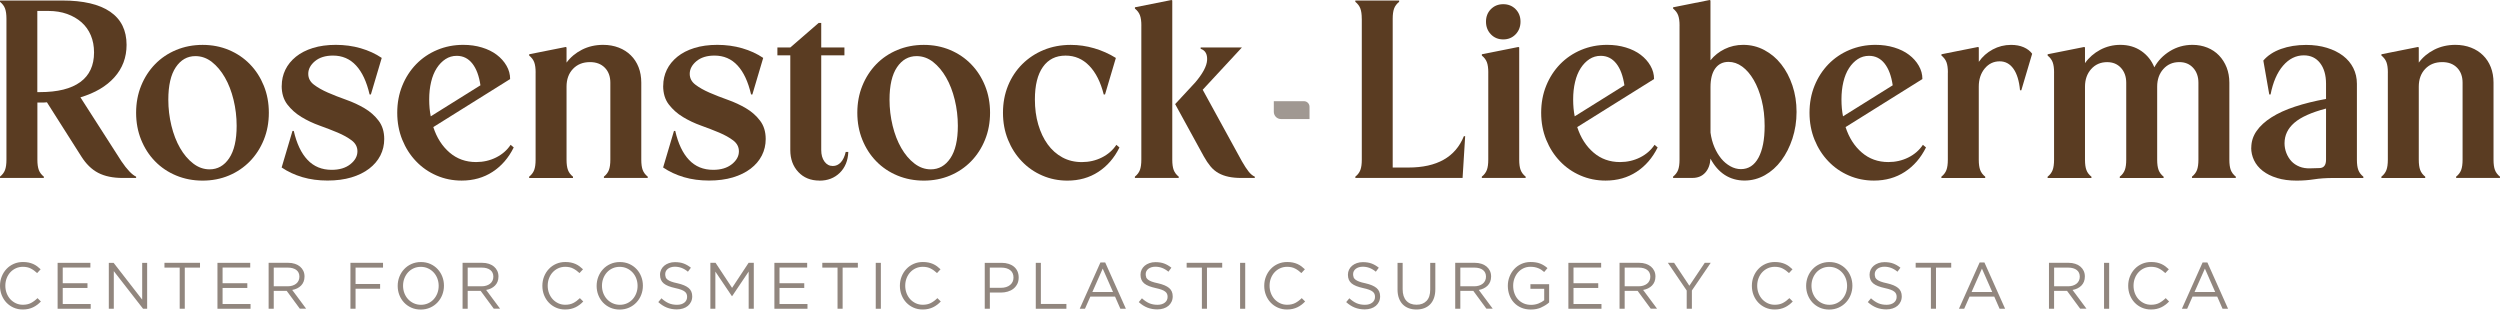<?xml version="1.0" encoding="UTF-8"?>
<svg xmlns="http://www.w3.org/2000/svg" width="420" height="52" viewBox="0 0 420 52" fill="none">
  <g clip-path="url(#clip0_277_2)">
    <path d="M1.083 3.155C1.083 2.424 1.003 1.849 0.844 1.424C0.685 1 0.404 0.629 0 0.306V0.086H10.438C13.99 0.086 16.682 0.715 18.513 1.973C20.345 3.231 21.264 5.085 21.264 7.541C21.264 9.643 20.584 11.46 19.23 12.976C17.871 14.497 15.965 15.62 13.512 16.352L20.398 27.091C21.349 28.494 22.172 29.354 22.867 29.677V29.897H20.616C18.97 29.897 17.6 29.612 16.501 29.042C15.402 28.473 14.452 27.543 13.645 26.258L7.884 17.185C7.709 17.212 7.529 17.228 7.343 17.228H6.281V26.828C6.281 27.559 6.361 28.134 6.52 28.559C6.679 28.983 6.96 29.354 7.364 29.677V29.897H0V29.677C0.404 29.354 0.685 28.983 0.844 28.559C1.003 28.134 1.083 27.559 1.083 26.828V3.155ZM6.711 15.475C9.684 15.475 11.946 14.911 13.486 13.787C15.03 12.664 15.8 11.003 15.8 8.81C15.8 7.756 15.62 6.8 15.259 5.94C14.898 5.08 14.377 4.349 13.698 3.747C13.018 3.15 12.211 2.682 11.272 2.344C10.332 2.01 9.286 1.838 8.134 1.838H6.27V15.475H6.706H6.711Z" fill="#5A3C22"></path>
    <path d="M22.867 18.942C22.867 17.308 23.148 15.792 23.711 14.406C24.274 13.019 25.054 11.815 26.047 10.788C27.045 9.767 28.224 8.966 29.599 8.396C30.969 7.826 32.45 7.541 34.038 7.541C35.625 7.541 37.096 7.826 38.455 8.396C39.809 8.966 40.987 9.761 41.986 10.788C42.984 11.809 43.759 13.019 44.322 14.406C44.885 15.792 45.166 17.308 45.166 18.942C45.166 20.576 44.885 22.092 44.322 23.479C43.759 24.866 42.978 26.075 41.986 27.096C40.987 28.118 39.814 28.919 38.455 29.488C37.096 30.058 35.625 30.343 34.038 30.343C32.45 30.343 30.969 30.058 29.599 29.488C28.229 28.919 27.045 28.123 26.047 27.096C25.049 26.075 24.274 24.866 23.711 23.479C23.148 22.092 22.867 20.576 22.867 18.942ZM28.277 16.749C28.277 18.238 28.452 19.695 28.797 21.114C29.143 22.533 29.626 23.78 30.247 24.86C30.868 25.941 31.601 26.812 32.456 27.467C33.305 28.123 34.224 28.451 35.206 28.451C36.56 28.451 37.659 27.833 38.498 26.586C39.336 25.344 39.756 23.522 39.756 21.13C39.756 19.641 39.581 18.184 39.236 16.765C38.89 15.346 38.407 14.099 37.786 13.019C37.165 11.938 36.438 11.068 35.599 10.412C34.76 9.756 33.836 9.428 32.827 9.428C31.468 9.428 30.374 10.052 29.535 11.293C28.697 12.535 28.277 14.357 28.277 16.749Z" fill="#5A3C22"></path>
    <path d="M47.332 14.422C47.332 13.46 47.534 12.556 47.937 11.723C48.341 10.89 48.935 10.159 49.711 9.53C50.491 8.901 51.441 8.412 52.567 8.063C53.693 7.713 54.977 7.536 56.422 7.536C57.866 7.536 59.289 7.724 60.6 8.106C61.911 8.487 63.09 9.025 64.131 9.729L62.309 15.868H62.092C61.598 13.734 60.844 12.11 59.819 11.003C58.795 9.89 57.505 9.337 55.944 9.337C54.675 9.337 53.661 9.654 52.912 10.277C52.163 10.906 51.787 11.616 51.787 12.406C51.787 13.137 52.105 13.745 52.737 14.223C53.369 14.707 54.16 15.153 55.094 15.561C56.034 15.97 57.059 16.373 58.168 16.765C59.278 17.158 60.303 17.636 61.242 18.19C62.182 18.743 62.968 19.437 63.6 20.27C64.237 21.103 64.55 22.135 64.55 23.361C64.55 24.355 64.332 25.274 63.902 26.124C63.467 26.973 62.84 27.709 62.017 28.338C61.195 28.967 60.196 29.456 59.028 29.806C57.86 30.155 56.522 30.332 55.025 30.332C53.528 30.332 52.089 30.144 50.804 29.763C49.52 29.381 48.357 28.843 47.316 28.139L49.137 22.001H49.355C49.843 24.135 50.618 25.758 51.67 26.865C52.721 27.978 54.075 28.532 55.721 28.532C57.022 28.532 58.067 28.22 58.858 27.591C59.65 26.962 60.048 26.242 60.048 25.419C60.048 24.688 59.729 24.081 59.097 23.597C58.46 23.113 57.675 22.678 56.74 22.28C55.8 21.888 54.786 21.49 53.687 21.098C52.588 20.705 51.574 20.222 50.635 19.652C49.695 19.082 48.909 18.378 48.272 17.55C47.635 16.717 47.322 15.674 47.322 14.416L47.332 14.422Z" fill="#5A3C22"></path>
    <path d="M72.795 21.35C73.374 23.135 74.282 24.559 75.524 25.624C76.767 26.693 78.253 27.226 79.984 27.226C81.195 27.226 82.315 26.968 83.34 26.457C84.364 25.946 85.182 25.237 85.787 24.328L86.307 24.769C85.442 26.521 84.258 27.892 82.755 28.87C81.253 29.849 79.522 30.338 77.558 30.338C76.055 30.338 74.648 30.053 73.337 29.483C72.02 28.913 70.873 28.118 69.897 27.091C68.914 26.07 68.144 24.86 67.582 23.474C67.019 22.087 66.737 20.571 66.737 18.937C66.737 17.303 67.019 15.787 67.582 14.4C68.144 13.013 68.925 11.809 69.918 10.783C70.916 9.761 72.089 8.961 73.448 8.391C74.802 7.821 76.262 7.536 77.823 7.536C78.949 7.536 79.995 7.681 80.961 7.977C81.927 8.267 82.761 8.681 83.451 9.202C84.141 9.724 84.693 10.342 85.097 11.046C85.5 11.745 85.702 12.492 85.702 13.282L72.795 21.35ZM80.717 14.336C80.483 12.755 80.032 11.535 79.352 10.675C78.673 9.815 77.802 9.38 76.735 9.38C76.039 9.38 75.413 9.563 74.85 9.928C74.287 10.294 73.793 10.799 73.379 11.438C72.96 12.084 72.641 12.858 72.429 13.761C72.211 14.669 72.105 15.647 72.105 16.695C72.105 17.744 72.19 18.668 72.365 19.544L80.722 14.325L80.717 14.336Z" fill="#5A3C22"></path>
    <path d="M89.987 12.186C89.987 11.455 89.907 10.88 89.748 10.455C89.588 10.03 89.307 9.659 88.904 9.337V9.116L95.052 7.891L95.179 7.977V10.519C95.843 9.616 96.708 8.891 97.775 8.348C98.843 7.805 100.027 7.536 101.327 7.536C102.278 7.536 103.154 7.692 103.945 7.998C104.741 8.305 105.415 8.735 105.978 9.294C106.541 9.847 106.976 10.514 107.279 11.288C107.582 12.062 107.736 12.933 107.736 13.895V26.828C107.736 27.559 107.815 28.134 107.974 28.559C108.134 28.983 108.415 29.354 108.819 29.677V29.897H101.455V29.677C101.858 29.354 102.14 28.983 102.299 28.559C102.458 28.134 102.538 27.559 102.538 26.828V13.895C102.538 12.841 102.23 12.003 101.609 11.374C100.988 10.745 100.159 10.433 99.119 10.433C97.935 10.433 96.984 10.815 96.262 11.573C95.54 12.331 95.179 13.325 95.179 14.556V26.833C95.179 27.564 95.259 28.139 95.418 28.564C95.577 28.989 95.859 29.36 96.262 29.682V29.902H88.898V29.682C89.302 29.36 89.583 28.989 89.743 28.564C89.902 28.139 89.981 27.564 89.981 26.833V12.191L89.987 12.186Z" fill="#5A3C22"></path>
    <path d="M111.42 14.422C111.42 13.46 111.622 12.556 112.025 11.723C112.429 10.89 113.024 10.159 113.799 9.53C114.579 8.901 115.53 8.412 116.655 8.063C117.781 7.713 119.066 7.536 120.51 7.536C121.954 7.536 123.377 7.724 124.688 8.106C125.999 8.487 127.178 9.025 128.219 9.729L126.398 15.868H126.18C125.686 13.734 124.932 12.11 123.908 11.003C122.883 9.89 121.593 9.337 120.032 9.337C118.763 9.337 117.749 9.654 117 10.277C116.252 10.906 115.875 11.616 115.875 12.406C115.875 13.137 116.193 13.745 116.825 14.223C117.457 14.707 118.248 15.153 119.182 15.561C120.122 15.97 121.147 16.373 122.256 16.765C123.366 17.158 124.391 17.636 125.33 18.19C126.27 18.743 127.056 19.437 127.688 20.27C128.325 21.103 128.638 22.135 128.638 23.361C128.638 24.355 128.42 25.274 127.99 26.124C127.555 26.973 126.929 27.709 126.106 28.338C125.283 28.967 124.285 29.456 123.117 29.806C121.948 30.155 120.611 30.332 119.113 30.332C117.616 30.332 116.177 30.144 114.892 29.763C113.608 29.381 112.445 28.843 111.404 28.139L113.225 22.001H113.443C113.932 24.135 114.707 25.758 115.758 26.865C116.809 27.978 118.163 28.532 119.809 28.532C121.11 28.532 122.156 28.22 122.947 27.591C123.738 26.962 124.136 26.242 124.136 25.419C124.136 24.688 123.817 24.081 123.186 23.597C122.548 23.113 121.763 22.678 120.828 22.28C119.889 21.888 118.874 21.49 117.775 21.098C116.676 20.705 115.662 20.222 114.723 19.652C113.783 19.082 112.997 18.378 112.36 17.55C111.723 16.722 111.41 15.674 111.41 14.416L111.42 14.422Z" fill="#5A3C22"></path>
    <path d="M137.664 30.338C136.193 30.338 135.009 29.854 134.112 28.892C133.215 27.93 132.769 26.699 132.769 25.21V9.294H130.603V7.977H132.769L137.531 3.854H137.967V7.977H141.864V9.294H137.967V25.21C137.967 26 138.147 26.64 138.508 27.14C138.869 27.639 139.336 27.887 139.915 27.887C140.435 27.887 140.881 27.682 141.258 27.274C141.635 26.865 141.906 26.279 142.081 25.522H142.517C142.458 26.984 141.98 28.15 141.088 29.032C140.191 29.908 139.055 30.349 137.669 30.349L137.664 30.338Z" fill="#5A3C22"></path>
    <path d="M144.03 18.942C144.03 17.308 144.311 15.792 144.874 14.406C145.437 13.019 146.217 11.815 147.21 10.788C148.208 9.767 149.387 8.966 150.762 8.396C152.132 7.826 153.613 7.541 155.2 7.541C156.788 7.541 158.259 7.826 159.618 8.396C160.972 8.966 162.15 9.761 163.148 10.788C164.147 11.809 164.922 13.019 165.484 14.406C166.047 15.792 166.329 17.308 166.329 18.942C166.329 20.576 166.047 22.092 165.484 23.479C164.922 24.866 164.141 26.075 163.148 27.096C162.15 28.118 160.977 28.919 159.618 29.488C158.259 30.058 156.788 30.343 155.2 30.343C153.613 30.343 152.132 30.058 150.762 29.488C149.392 28.919 148.208 28.123 147.21 27.096C146.212 26.075 145.437 24.866 144.874 23.479C144.311 22.092 144.03 20.576 144.03 18.942ZM149.44 16.749C149.44 18.238 149.615 19.695 149.96 21.114C150.305 22.533 150.788 23.78 151.41 24.86C152.031 25.941 152.763 26.812 153.618 27.467C154.468 28.123 155.386 28.451 156.368 28.451C157.722 28.451 158.821 27.833 159.66 26.586C160.499 25.344 160.918 23.522 160.918 21.13C160.918 19.641 160.743 18.184 160.398 16.765C160.053 15.346 159.57 14.099 158.949 13.019C158.328 11.938 157.6 11.068 156.761 10.412C155.922 9.756 154.999 9.428 153.99 9.428C152.631 9.428 151.537 10.052 150.698 11.293C149.859 12.535 149.44 14.357 149.44 16.749Z" fill="#5A3C22"></path>
    <path d="M185.644 15.873H185.426C184.906 13.798 184.099 12.191 183 11.052C181.901 9.912 180.573 9.342 179.018 9.342C177.372 9.342 176.103 9.976 175.206 11.25C174.308 12.524 173.862 14.341 173.862 16.706C173.862 18.227 174.048 19.63 174.425 20.915C174.802 22.2 175.328 23.312 176.007 24.248C176.687 25.183 177.51 25.914 178.476 26.441C179.443 26.968 180.531 27.231 181.747 27.231C182.963 27.231 184.078 26.973 185.102 26.462C186.127 25.952 186.945 25.242 187.55 24.334L188.07 24.774C187.205 26.527 186.021 27.898 184.518 28.876C183.016 29.854 181.285 30.343 179.32 30.343C177.818 30.343 176.411 30.058 175.1 29.488C173.783 28.919 172.636 28.123 171.659 27.096C170.677 26.075 169.907 24.866 169.344 23.479C168.782 22.092 168.5 20.576 168.5 18.942C168.5 17.308 168.782 15.792 169.344 14.406C169.907 13.019 170.703 11.815 171.728 10.788C172.753 9.767 173.958 8.966 175.344 8.396C176.73 7.826 178.243 7.541 179.889 7.541C181.216 7.541 182.533 7.73 183.828 8.111C185.129 8.493 186.339 9.03 187.465 9.735L185.644 15.873Z" fill="#5A3C22"></path>
    <path d="M191.749 4.295C191.749 3.564 191.67 2.989 191.51 2.564C191.351 2.139 191.07 1.768 190.666 1.446V1.226L196.814 0L196.942 0.086V26.828C196.942 27.559 197.022 28.134 197.181 28.559C197.34 28.983 197.621 29.354 198.025 29.677V29.897H190.661V29.677C191.064 29.354 191.346 28.983 191.505 28.559C191.664 28.134 191.744 27.559 191.744 26.828V4.295H191.749ZM200.759 13.9C202.06 12.379 202.734 11.116 202.793 10.105C202.851 9.095 202.49 8.461 201.71 8.197V7.977H208.638L202.055 15.078L208.638 27.091C209.074 27.855 209.456 28.435 209.785 28.843C210.114 29.252 210.454 29.532 210.804 29.677V29.897H208.553C207.746 29.897 207.029 29.832 206.408 29.698C205.787 29.569 205.224 29.365 204.72 29.085C204.216 28.806 203.77 28.435 203.377 27.967C202.989 27.5 202.602 26.93 202.23 26.258L197.425 17.491L200.759 13.895V13.9Z" fill="#5A3C22"></path>
    <path d="M214 17H219.072C219.586 17 220 17.423 220 17.946V20H215.196C214.537 20 214 19.452 214 18.78V17Z" fill="#A09892"></path>
    <path d="M228.776 3.155C228.776 2.424 228.697 1.849 228.537 1.424C228.378 1 228.097 0.629 227.693 0.306V0.086H235.057V0.306C234.654 0.629 234.372 1 234.213 1.424C234.054 1.849 233.974 2.424 233.974 3.155V28.145H236.618C241.407 28.145 244.513 26.392 245.93 22.882H246.148L245.713 29.897H227.698V29.677C228.102 29.354 228.383 28.983 228.543 28.559C228.702 28.134 228.782 27.559 228.782 26.828V3.155H228.776Z" fill="#5A3C22"></path>
    <path d="M250.034 12.186C250.034 11.455 249.955 10.88 249.796 10.455C249.636 10.03 249.355 9.659 248.951 9.337V9.116L255.1 7.891L255.227 7.977V26.828C255.227 27.559 255.307 28.134 255.466 28.559C255.625 28.983 255.907 29.354 256.31 29.677V29.897H248.946V29.677C249.35 29.354 249.631 28.983 249.79 28.559C249.95 28.134 250.029 27.559 250.029 26.828V12.186H250.034ZM249.647 3.639C249.647 2.79 249.923 2.091 250.47 1.537C251.017 0.984 251.712 0.704 252.546 0.704C253.379 0.704 254.075 0.984 254.622 1.537C255.169 2.091 255.445 2.795 255.445 3.639C255.445 4.483 255.169 5.198 254.622 5.768C254.075 6.337 253.379 6.622 252.546 6.622C251.712 6.622 251.017 6.337 250.47 5.768C249.923 5.198 249.647 4.488 249.647 3.639Z" fill="#5A3C22"></path>
    <path d="M264.975 21.35C265.553 23.135 266.461 24.559 267.704 25.624C268.946 26.693 270.433 27.226 272.164 27.226C273.374 27.226 274.494 26.968 275.519 26.457C276.544 25.946 277.361 25.237 277.967 24.328L278.487 24.769C277.621 26.521 276.438 27.892 274.935 28.87C273.432 29.849 271.702 30.338 269.737 30.338C268.235 30.338 266.828 30.053 265.516 29.483C264.2 28.913 263.053 28.118 262.076 27.091C261.094 26.07 260.324 24.86 259.761 23.474C259.198 22.087 258.917 20.571 258.917 18.937C258.917 17.303 259.198 15.787 259.761 14.4C260.324 13.013 261.104 11.809 262.097 10.783C263.095 9.761 264.269 8.961 265.628 8.391C266.982 7.821 268.442 7.536 270.003 7.536C271.128 7.536 272.174 7.681 273.14 7.977C274.107 8.267 274.94 8.681 275.631 9.202C276.321 9.724 276.873 10.342 277.276 11.046C277.68 11.745 277.882 12.492 277.882 13.282L264.975 21.35ZM272.902 14.336C272.668 12.755 272.217 11.535 271.537 10.675C270.857 9.815 269.987 9.38 268.92 9.38C268.224 9.38 267.598 9.563 267.035 9.928C266.472 10.294 265.978 10.799 265.564 11.438C265.145 12.084 264.826 12.858 264.614 13.761C264.396 14.669 264.29 15.647 264.29 16.695C264.29 17.744 264.375 18.668 264.55 19.544L272.907 14.325L272.902 14.336Z" fill="#5A3C22"></path>
    <path d="M282.166 4.295C282.166 3.564 282.087 2.989 281.927 2.564C281.768 2.139 281.487 1.768 281.083 1.446V1.226L287.231 0L287.359 0.086V10.127C287.996 9.337 288.787 8.708 289.742 8.24C290.693 7.773 291.733 7.536 292.859 7.536C294.128 7.536 295.312 7.826 296.411 8.412C297.51 8.998 298.455 9.794 299.246 10.799C300.042 11.809 300.669 12.997 301.131 14.373C301.593 15.749 301.821 17.222 301.821 18.803C301.821 20.383 301.587 21.872 301.131 23.275C300.669 24.678 300.048 25.903 299.267 26.957C298.487 28.01 297.563 28.833 296.496 29.435C295.429 30.031 294.287 30.332 293.077 30.332C291.866 30.332 290.73 30.015 289.764 29.392C288.797 28.763 287.996 27.849 287.359 26.65C287.3 27.645 287.003 28.435 286.472 29.015C285.936 29.601 285.224 29.892 284.327 29.892H281.078V29.671C281.481 29.349 281.763 28.978 281.922 28.553C282.081 28.129 282.161 27.553 282.161 26.822V4.295H282.166ZM287.364 22.27C287.481 23.146 287.698 23.957 288.012 24.705C288.33 25.452 288.712 26.091 289.158 26.634C289.604 27.177 290.119 27.607 290.698 27.93C291.277 28.252 291.866 28.413 292.471 28.413C293.74 28.413 294.723 27.779 295.418 26.505C296.108 25.237 296.459 23.457 296.459 21.178C296.459 19.598 296.294 18.152 295.96 16.841C295.625 15.524 295.179 14.384 294.616 13.422C294.054 12.46 293.411 11.713 292.689 11.186C291.967 10.659 291.203 10.396 290.396 10.396C289.445 10.396 288.702 10.761 288.166 11.492C287.629 12.223 287.364 13.277 287.364 14.648V22.275V22.27Z" fill="#5A3C22"></path>
    <path d="M310.056 21.35C310.634 23.135 311.542 24.559 312.785 25.624C314.027 26.693 315.514 27.226 317.245 27.226C318.455 27.226 319.575 26.968 320.6 26.457C321.625 25.946 322.442 25.237 323.048 24.328L323.568 24.769C322.702 26.521 321.518 27.892 320.016 28.87C318.513 29.849 316.783 30.338 314.818 30.338C313.316 30.338 311.909 30.053 310.597 29.483C309.281 28.913 308.134 28.118 307.157 27.091C306.175 26.07 305.405 24.86 304.842 23.474C304.279 22.087 303.998 20.571 303.998 18.937C303.998 17.303 304.279 15.787 304.842 14.4C305.405 13.013 306.185 11.809 307.178 10.783C308.176 9.761 309.35 8.961 310.709 8.391C312.063 7.821 313.523 7.536 315.084 7.536C316.209 7.536 317.255 7.681 318.221 7.977C319.188 8.267 320.021 8.681 320.711 9.202C321.402 9.724 321.954 10.342 322.357 11.046C322.761 11.745 322.963 12.492 322.963 13.282L310.056 21.35ZM317.977 14.336C317.744 12.755 317.292 11.535 316.613 10.675C315.933 9.815 315.062 9.38 313.995 9.38C313.3 9.38 312.673 9.563 312.11 9.928C311.548 10.294 311.054 10.799 310.64 11.438C310.22 12.084 309.902 12.858 309.689 13.761C309.472 14.669 309.366 15.647 309.366 16.695C309.366 17.744 309.45 18.668 309.626 19.544L317.982 14.325L317.977 14.336Z" fill="#5A3C22"></path>
    <path d="M327.247 12.186C327.247 11.455 327.167 10.88 327.008 10.455C326.849 10.03 326.568 9.659 326.164 9.337V9.116L332.312 7.891L332.44 7.977V10.39C333.045 9.514 333.825 8.821 334.776 8.31C335.726 7.799 336.751 7.541 337.85 7.541C338.657 7.541 339.368 7.67 339.973 7.934C340.579 8.197 341.057 8.563 341.402 9.03L339.581 15.169H339.363C339.22 13.589 338.848 12.384 338.259 11.551C337.664 10.718 336.894 10.304 335.944 10.304C334.935 10.304 334.096 10.707 333.432 11.508C332.769 12.315 332.434 13.325 332.434 14.556V26.833C332.434 27.564 332.514 28.139 332.673 28.564C332.832 28.989 333.114 29.36 333.517 29.682V29.902H326.153V29.682C326.557 29.36 326.838 28.989 326.998 28.564C327.157 28.139 327.236 27.564 327.236 26.833V12.191L327.247 12.186Z" fill="#5A3C22"></path>
    <path d="M345.086 12.186C345.086 11.455 345.007 10.88 344.847 10.455C344.688 10.03 344.407 9.659 344.003 9.337V9.116L350.151 7.891L350.279 7.977V10.605C350.942 9.67 351.797 8.923 352.832 8.369C353.873 7.816 354.999 7.536 356.209 7.536C357.563 7.536 358.742 7.88 359.74 8.568C360.738 9.256 361.465 10.17 361.927 11.309C362.533 10.197 363.409 9.294 364.545 8.59C365.686 7.891 366.95 7.536 368.336 7.536C369.228 7.536 370.061 7.692 370.826 7.998C371.59 8.305 372.248 8.745 372.795 9.315C373.342 9.885 373.767 10.557 374.075 11.331C374.377 12.105 374.531 12.96 374.531 13.895V26.828C374.531 27.559 374.611 28.134 374.77 28.559C374.93 28.983 375.211 29.354 375.615 29.677V29.897H368.251V29.677C368.654 29.354 368.935 28.983 369.095 28.559C369.254 28.134 369.334 27.559 369.334 26.828V13.895C369.334 12.874 369.036 12.04 368.447 11.396C367.852 10.751 367.083 10.433 366.132 10.433C365.033 10.433 364.141 10.82 363.446 11.594C362.75 12.368 362.405 13.357 362.405 14.556V26.833C362.405 27.564 362.485 28.139 362.644 28.564C362.803 28.989 363.085 29.36 363.488 29.682V29.902H356.124V29.682C356.528 29.36 356.809 28.989 356.968 28.564C357.128 28.139 357.207 27.564 357.207 26.833V13.9C357.207 12.879 356.91 12.046 356.321 11.401C355.726 10.756 354.956 10.439 354.006 10.439C352.907 10.439 352.015 10.826 351.319 11.6C350.629 12.374 350.279 13.363 350.279 14.562V26.838C350.279 27.57 350.358 28.145 350.518 28.569C350.677 28.994 350.958 29.365 351.362 29.687V29.908H343.998V29.687C344.401 29.365 344.683 28.994 344.842 28.569C345.001 28.145 345.081 27.57 345.081 26.838V12.196L345.086 12.186Z" fill="#5A3C22"></path>
    <path d="M378.216 24.817C378.216 23.796 378.513 22.861 379.103 22.012C379.692 21.162 380.531 20.399 381.614 19.711C382.697 19.023 384.008 18.426 385.553 17.916C387.098 17.405 388.84 16.975 390.773 16.62V14.078C390.773 12.616 390.438 11.455 389.774 10.595C389.111 9.735 388.197 9.299 387.045 9.299C385.718 9.299 384.555 9.874 383.557 11.03C382.559 12.186 381.864 13.798 381.455 15.873H381.237L380.239 10.175C380.961 9.326 381.949 8.676 383.207 8.224C384.46 7.773 385.872 7.547 387.428 7.547C388.697 7.547 389.859 7.708 390.916 8.031C391.967 8.353 392.87 8.799 393.624 9.369C394.372 9.939 394.951 10.627 395.354 11.428C395.758 12.234 395.96 13.116 395.96 14.078V26.833C395.96 27.564 396.039 28.139 396.199 28.564C396.358 28.989 396.639 29.36 397.043 29.682V29.902H392.02C390.778 29.902 389.695 29.978 388.771 30.123C387.847 30.268 386.865 30.343 385.824 30.343C384.582 30.343 383.488 30.198 382.533 29.902C381.577 29.607 380.78 29.209 380.127 28.698C379.48 28.188 378.997 27.596 378.678 26.924C378.359 26.253 378.2 25.549 378.2 24.823L378.216 24.817ZM390.773 18.238C388.32 18.883 386.541 19.679 385.447 20.63C384.348 21.582 383.801 22.727 383.801 24.07C383.801 24.624 383.902 25.167 384.104 25.694C384.306 26.22 384.587 26.677 384.948 27.075C385.309 27.467 385.766 27.774 386.313 27.994C386.86 28.215 387.481 28.311 388.176 28.279L389.689 28.236C390.411 28.209 390.773 27.742 390.773 26.833V18.238Z" fill="#5A3C22"></path>
    <path d="M401.163 12.186C401.163 11.455 401.083 10.88 400.924 10.455C400.765 10.03 400.483 9.659 400.08 9.337V9.116L406.228 7.891L406.355 7.977V10.519C407.019 9.616 407.884 8.891 408.951 8.348C410.019 7.805 411.203 7.536 412.503 7.536C413.454 7.536 414.33 7.692 415.121 7.998C415.917 8.305 416.591 8.735 417.154 9.294C417.717 9.847 418.152 10.514 418.455 11.288C418.758 12.062 418.912 12.933 418.912 13.895V26.828C418.912 27.559 418.991 28.134 419.15 28.559C419.31 28.983 419.591 29.354 419.995 29.677V29.897H412.631V29.677C413.034 29.354 413.316 28.983 413.475 28.559C413.634 28.134 413.714 27.559 413.714 26.828V13.895C413.714 12.841 413.406 12.003 412.785 11.374C412.164 10.745 411.335 10.433 410.295 10.433C409.111 10.433 408.16 10.815 407.438 11.573C406.716 12.331 406.355 13.325 406.355 14.556V26.833C406.355 27.564 406.435 28.139 406.594 28.564C406.753 28.989 407.035 29.36 407.438 29.682V29.902H400.074V29.682C400.478 29.36 400.759 28.989 400.918 28.564C401.078 28.139 401.157 27.564 401.157 26.833V12.191L401.163 12.186Z" fill="#5A3C22"></path>
    <path d="M6.254 51.199C6.042 51.366 5.808 51.505 5.564 51.624C5.32 51.742 5.054 51.833 4.768 51.898C4.486 51.962 4.168 51.995 3.823 51.995C3.271 51.995 2.766 51.892 2.299 51.688C1.837 51.484 1.433 51.205 1.088 50.844C0.749 50.49 0.483 50.07 0.287 49.581C0.096 49.097 0 48.576 0 48.017C0 47.458 0.096 46.947 0.287 46.464C0.478 45.98 0.743 45.555 1.088 45.19C1.428 44.824 1.837 44.539 2.31 44.33C2.782 44.12 3.297 44.018 3.855 44.018C4.205 44.018 4.518 44.045 4.794 44.104C5.076 44.163 5.33 44.243 5.575 44.351C5.814 44.459 6.037 44.588 6.238 44.738C6.44 44.889 6.637 45.055 6.828 45.238L6.238 45.878C5.909 45.571 5.564 45.313 5.187 45.12C4.816 44.921 4.364 44.824 3.844 44.824C3.424 44.824 3.032 44.905 2.676 45.066C2.32 45.227 2.007 45.453 1.741 45.738C1.476 46.023 1.269 46.361 1.12 46.748C0.972 47.135 0.897 47.549 0.897 48.001C0.897 48.452 0.972 48.866 1.12 49.259C1.269 49.646 1.476 49.984 1.741 50.275C2.007 50.559 2.32 50.785 2.676 50.952C3.032 51.118 3.424 51.199 3.844 51.199C4.364 51.199 4.816 51.102 5.192 50.909C5.569 50.715 5.941 50.441 6.302 50.086L6.87 50.651C6.674 50.855 6.467 51.043 6.254 51.205V51.199Z" fill="#91867E"></path>
    <path d="M15.184 44.948H10.539V47.582H14.696V48.377H10.539V51.075H15.238V51.871H9.679V44.157H15.184V44.953V44.948Z" fill="#91867E"></path>
    <path d="M23.881 44.157H24.72V51.871H24.035L19.119 45.55V51.871H18.28V44.157H19.087L23.886 50.339V44.157H23.881Z" fill="#91867E"></path>
    <path d="M31.049 51.866H30.189V44.958H27.629V44.152H33.602V44.958H31.043V51.866H31.049Z" fill="#91867E"></path>
    <path d="M42.039 44.948H37.393V47.582H41.55V48.377H37.393V51.075H42.092V51.871H36.533V44.157H42.039V44.953V44.948Z" fill="#91867E"></path>
    <path d="M50.374 51.866L48.166 48.866H45.989V51.866H45.129V44.152H48.405C48.824 44.152 49.206 44.206 49.541 44.319C49.875 44.432 50.167 44.588 50.406 44.786C50.645 44.991 50.831 45.233 50.964 45.512C51.096 45.797 51.16 46.109 51.16 46.453C51.16 46.775 51.107 47.066 51.006 47.318C50.905 47.571 50.762 47.791 50.576 47.979C50.39 48.167 50.173 48.323 49.918 48.447C49.663 48.571 49.387 48.662 49.09 48.71L51.431 51.86H50.374V51.866ZM49.785 45.362C49.445 45.093 48.962 44.958 48.346 44.958H45.989V48.098H48.336C48.617 48.098 48.882 48.06 49.121 47.985C49.36 47.909 49.567 47.807 49.742 47.668C49.918 47.533 50.056 47.361 50.151 47.162C50.247 46.963 50.3 46.738 50.3 46.49C50.3 46.001 50.13 45.625 49.785 45.356V45.362Z" fill="#91867E"></path>
    <path d="M64.348 44.958H59.734V47.711H63.86V48.506H59.734V51.866H58.874V44.152H64.348V44.958Z" fill="#91867E"></path>
    <path d="M74.303 49.527C74.117 50.011 73.852 50.43 73.507 50.801C73.167 51.167 72.758 51.462 72.275 51.678C71.797 51.892 71.266 52.005 70.688 52.005C70.109 52.005 69.578 51.898 69.105 51.688C68.628 51.473 68.224 51.188 67.879 50.823C67.539 50.457 67.274 50.038 67.088 49.554C66.902 49.076 66.812 48.565 66.812 48.028C66.812 47.49 66.907 46.985 67.093 46.501C67.279 46.023 67.544 45.598 67.89 45.227C68.235 44.856 68.638 44.566 69.121 44.351C69.605 44.136 70.13 44.023 70.709 44.023C71.287 44.023 71.818 44.131 72.291 44.34C72.763 44.55 73.172 44.84 73.517 45.206C73.857 45.571 74.123 45.99 74.308 46.474C74.494 46.953 74.585 47.463 74.585 48.001C74.585 48.538 74.489 49.044 74.303 49.527ZM73.475 46.781C73.326 46.394 73.119 46.055 72.848 45.765C72.578 45.474 72.264 45.249 71.898 45.082C71.532 44.915 71.128 44.829 70.698 44.829C70.268 44.829 69.859 44.91 69.493 45.077C69.127 45.243 68.813 45.469 68.553 45.754C68.293 46.039 68.086 46.377 67.937 46.764C67.789 47.151 67.714 47.565 67.714 48.006C67.714 48.447 67.789 48.861 67.937 49.253C68.086 49.64 68.293 49.979 68.564 50.269C68.835 50.559 69.148 50.785 69.514 50.952C69.88 51.118 70.284 51.205 70.714 51.205C71.144 51.205 71.548 51.124 71.919 50.957C72.286 50.791 72.599 50.565 72.859 50.28C73.119 49.995 73.326 49.656 73.475 49.269C73.624 48.882 73.698 48.468 73.698 48.028C73.698 47.587 73.624 47.173 73.475 46.781Z" fill="#91867E"></path>
    <path d="M82.957 51.866L80.749 48.866H78.572V51.866H77.712V44.152H80.987C81.407 44.152 81.789 44.206 82.124 44.319C82.458 44.432 82.75 44.588 82.989 44.786C83.228 44.991 83.414 45.233 83.547 45.512C83.679 45.797 83.743 46.109 83.743 46.453C83.743 46.775 83.69 47.066 83.589 47.318C83.488 47.571 83.345 47.791 83.159 47.979C82.973 48.167 82.755 48.323 82.501 48.447C82.246 48.571 81.97 48.662 81.672 48.71L84.014 51.86H82.957V51.866ZM82.368 45.362C82.028 45.093 81.545 44.958 80.929 44.958H78.572V48.098H80.918C81.2 48.098 81.465 48.06 81.704 47.985C81.943 47.909 82.15 47.807 82.326 47.668C82.501 47.533 82.639 47.361 82.734 47.162C82.83 46.963 82.883 46.738 82.883 46.49C82.883 46.001 82.713 45.625 82.368 45.356V45.362Z" fill="#91867E"></path>
    <path d="M97.372 51.199C97.159 51.366 96.926 51.505 96.682 51.624C96.438 51.742 96.172 51.833 95.885 51.898C95.604 51.962 95.285 51.995 94.94 51.995C94.388 51.995 93.884 51.892 93.416 51.688C92.955 51.484 92.551 51.205 92.206 50.844C91.866 50.49 91.601 50.07 91.404 49.581C91.213 49.097 91.118 48.576 91.118 48.017C91.118 47.458 91.213 46.947 91.404 46.464C91.595 45.98 91.861 45.555 92.206 45.19C92.546 44.824 92.955 44.539 93.427 44.33C93.9 44.12 94.415 44.018 94.972 44.018C95.323 44.018 95.636 44.045 95.912 44.104C96.193 44.163 96.448 44.243 96.692 44.351C96.931 44.459 97.154 44.588 97.356 44.738C97.558 44.889 97.754 45.055 97.945 45.238L97.356 45.878C97.027 45.571 96.682 45.313 96.305 45.12C95.933 44.921 95.482 44.824 94.962 44.824C94.542 44.824 94.149 44.905 93.793 45.066C93.438 45.227 93.124 45.453 92.859 45.738C92.594 46.023 92.386 46.361 92.238 46.748C92.089 47.135 92.015 47.549 92.015 48.001C92.015 48.452 92.089 48.866 92.238 49.259C92.386 49.646 92.594 49.984 92.859 50.275C93.124 50.559 93.438 50.785 93.793 50.952C94.149 51.118 94.542 51.199 94.962 51.199C95.482 51.199 95.933 51.102 96.31 50.909C96.687 50.715 97.059 50.441 97.42 50.086L97.988 50.651C97.791 50.855 97.584 51.043 97.372 51.205V51.199Z" fill="#91867E"></path>
    <path d="M107.725 49.527C107.539 50.011 107.274 50.43 106.929 50.801C106.589 51.167 106.18 51.462 105.697 51.678C105.219 51.892 104.688 52.005 104.109 52.005C103.531 52.005 103 51.898 102.527 51.688C102.049 51.473 101.646 51.188 101.301 50.823C100.961 50.457 100.696 50.038 100.51 49.554C100.324 49.076 100.234 48.565 100.234 48.028C100.234 47.49 100.329 46.985 100.515 46.501C100.701 46.023 100.966 45.598 101.311 45.227C101.656 44.856 102.06 44.566 102.543 44.351C103.026 44.136 103.552 44.023 104.131 44.023C104.709 44.023 105.24 44.131 105.713 44.34C106.185 44.55 106.594 44.84 106.939 45.206C107.284 45.571 107.544 45.99 107.73 46.474C107.916 46.953 108.006 47.463 108.006 48.001C108.006 48.538 107.911 49.044 107.725 49.527ZM106.891 46.781C106.743 46.394 106.536 46.055 106.265 45.765C105.994 45.474 105.681 45.249 105.315 45.082C104.948 44.915 104.545 44.829 104.115 44.829C103.685 44.829 103.276 44.91 102.909 45.077C102.543 45.243 102.23 45.469 101.97 45.754C101.71 46.039 101.503 46.377 101.354 46.764C101.205 47.151 101.131 47.565 101.131 48.006C101.131 48.447 101.205 48.861 101.354 49.253C101.503 49.64 101.71 49.979 101.98 50.269C102.251 50.559 102.564 50.785 102.931 50.952C103.297 51.118 103.701 51.205 104.131 51.205C104.561 51.205 104.964 51.124 105.336 50.957C105.702 50.791 106.015 50.565 106.276 50.28C106.536 49.995 106.743 49.656 106.891 49.269C107.04 48.882 107.114 48.468 107.114 48.028C107.114 47.587 107.04 47.173 106.891 46.781Z" fill="#91867E"></path>
    <path d="M111.824 46.571C111.882 46.716 111.988 46.85 112.142 46.974C112.296 47.098 112.503 47.205 112.774 47.307C113.045 47.41 113.385 47.501 113.809 47.587C114.659 47.78 115.285 48.044 115.689 48.383C116.092 48.721 116.294 49.189 116.294 49.785C116.294 50.119 116.23 50.42 116.103 50.688C115.976 50.957 115.795 51.194 115.572 51.382C115.344 51.575 115.073 51.721 114.754 51.823C114.436 51.925 114.085 51.978 113.709 51.978C113.098 51.978 112.54 51.876 112.036 51.678C111.532 51.479 111.054 51.172 110.592 50.753L111.123 50.113C111.521 50.479 111.925 50.753 112.333 50.936C112.737 51.113 113.209 51.205 113.735 51.205C114.261 51.205 114.664 51.081 114.972 50.839C115.28 50.597 115.434 50.275 115.434 49.877C115.434 49.694 115.407 49.527 115.349 49.388C115.291 49.242 115.19 49.114 115.041 48.995C114.898 48.877 114.696 48.77 114.436 48.673C114.176 48.576 113.847 48.485 113.448 48.399C113.013 48.302 112.631 48.194 112.307 48.065C111.983 47.936 111.718 47.791 111.505 47.614C111.293 47.436 111.139 47.232 111.038 46.996C110.937 46.759 110.884 46.48 110.884 46.157C110.884 45.835 110.948 45.566 111.07 45.308C111.192 45.05 111.367 44.829 111.59 44.641C111.813 44.453 112.079 44.308 112.387 44.2C112.689 44.093 113.024 44.039 113.39 44.039C113.947 44.039 114.436 44.114 114.855 44.27C115.275 44.426 115.678 44.663 116.071 44.975L115.572 45.647C115.216 45.351 114.861 45.141 114.5 45.007C114.139 44.872 113.767 44.808 113.374 44.808C113.13 44.808 112.907 44.84 112.705 44.905C112.503 44.969 112.333 45.061 112.195 45.168C112.052 45.281 111.946 45.41 111.866 45.566C111.792 45.722 111.755 45.888 111.755 46.06C111.755 46.232 111.781 46.41 111.84 46.555L111.824 46.571Z" fill="#91867E"></path>
    <path d="M123 49.753H122.957L120.181 45.63V51.866H119.342V44.152H120.212L122.989 48.361L125.766 44.152H126.637V51.866H125.776V45.62L123 49.753Z" fill="#91867E"></path>
    <path d="M135.604 44.948H130.958V47.582H135.115V48.377H130.958V51.075H135.657V51.871H130.098V44.157H135.604V44.953V44.948Z" fill="#91867E"></path>
    <path d="M141.566 51.866H140.706V44.958H138.147V44.152H144.12V44.958H141.561V51.866H141.566Z" fill="#91867E"></path>
    <path d="M147.985 44.157V51.871H147.125V44.157H147.985Z" fill="#91867E"></path>
    <path d="M157.436 51.199C157.223 51.366 156.99 51.505 156.745 51.624C156.501 51.742 156.236 51.833 155.949 51.898C155.668 51.962 155.349 51.995 155.004 51.995C154.452 51.995 153.947 51.892 153.48 51.688C153.018 51.484 152.615 51.205 152.27 50.844C151.93 50.49 151.664 50.07 151.468 49.581C151.277 49.097 151.181 48.576 151.181 48.017C151.181 47.458 151.277 46.947 151.468 46.464C151.659 45.98 151.925 45.555 152.27 45.19C152.609 44.824 153.018 44.539 153.491 44.33C153.963 44.12 154.478 44.018 155.036 44.018C155.386 44.018 155.699 44.045 155.976 44.104C156.257 44.163 156.512 44.243 156.756 44.351C156.995 44.459 157.218 44.588 157.42 44.738C157.621 44.889 157.818 45.055 158.009 45.238L157.42 45.878C157.091 45.571 156.745 45.313 156.368 45.12C155.997 44.921 155.546 44.824 155.025 44.824C154.606 44.824 154.213 44.905 153.857 45.066C153.501 45.227 153.188 45.453 152.923 45.738C152.657 46.023 152.45 46.361 152.302 46.748C152.153 47.135 152.079 47.549 152.079 48.001C152.079 48.452 152.153 48.866 152.302 49.259C152.45 49.646 152.657 49.984 152.923 50.275C153.188 50.559 153.501 50.785 153.857 50.952C154.213 51.118 154.606 51.199 155.025 51.199C155.546 51.199 155.997 51.102 156.374 50.909C156.751 50.715 157.122 50.441 157.483 50.086L158.051 50.651C157.855 50.855 157.648 51.043 157.436 51.205V51.199Z" fill="#91867E"></path>
    <path d="M170.895 47.716C170.735 48.033 170.518 48.297 170.247 48.511C169.976 48.727 169.658 48.882 169.297 48.99C168.935 49.097 168.548 49.151 168.144 49.151H166.297V51.871H165.437V44.157H168.288C168.718 44.157 169.105 44.217 169.456 44.33C169.806 44.442 170.109 44.604 170.358 44.813C170.608 45.023 170.799 45.281 170.937 45.582C171.07 45.888 171.139 46.232 171.139 46.614C171.139 47.033 171.059 47.399 170.9 47.716H170.895ZM169.711 45.383C169.334 45.098 168.84 44.958 168.219 44.958H166.286V48.35H168.176C168.49 48.35 168.776 48.313 169.031 48.227C169.291 48.146 169.509 48.033 169.695 47.877C169.881 47.721 170.024 47.544 170.119 47.34C170.215 47.13 170.268 46.899 170.268 46.641C170.268 46.082 170.082 45.663 169.705 45.378L169.711 45.383Z" fill="#91867E"></path>
    <path d="M174.006 44.157H174.866V51.065H179.156V51.871H174.011V44.157H174.006Z" fill="#91867E"></path>
    <path d="M189.143 51.866H188.219L187.327 49.828H183.18L182.278 51.866H181.396L184.869 44.098H185.676L189.148 51.866H189.143ZM185.256 45.125L183.515 49.06H186.987L185.256 45.125Z" fill="#91867E"></path>
    <path d="M192.546 46.571C192.604 46.716 192.71 46.85 192.864 46.974C193.018 47.098 193.225 47.205 193.496 47.307C193.767 47.41 194.107 47.501 194.531 47.587C195.381 47.78 196.007 48.044 196.411 48.383C196.814 48.721 197.016 49.189 197.016 49.785C197.016 50.119 196.952 50.42 196.825 50.688C196.698 50.957 196.517 51.194 196.294 51.382C196.066 51.575 195.795 51.721 195.476 51.823C195.158 51.925 194.808 51.978 194.431 51.978C193.82 51.978 193.263 51.876 192.758 51.678C192.254 51.479 191.776 51.172 191.314 50.753L191.845 50.113C192.243 50.479 192.647 50.753 193.055 50.936C193.459 51.113 193.932 51.205 194.457 51.205C194.983 51.205 195.386 51.081 195.694 50.839C196.002 50.597 196.156 50.275 196.156 49.877C196.156 49.694 196.13 49.527 196.071 49.388C196.013 49.242 195.912 49.114 195.763 48.995C195.62 48.877 195.418 48.77 195.158 48.673C194.898 48.576 194.569 48.485 194.17 48.399C193.735 48.302 193.353 48.194 193.029 48.065C192.705 47.936 192.44 47.791 192.227 47.614C192.015 47.436 191.861 47.232 191.76 46.996C191.659 46.759 191.606 46.48 191.606 46.157C191.606 45.835 191.67 45.566 191.792 45.308C191.914 45.05 192.089 44.829 192.312 44.641C192.535 44.453 192.801 44.308 193.109 44.2C193.411 44.093 193.746 44.039 194.112 44.039C194.669 44.039 195.158 44.114 195.577 44.27C195.997 44.426 196.4 44.663 196.793 44.975L196.294 45.647C195.938 45.351 195.583 45.141 195.222 45.007C194.861 44.872 194.489 44.808 194.096 44.808C193.852 44.808 193.629 44.84 193.427 44.905C193.225 44.969 193.055 45.061 192.917 45.168C192.774 45.281 192.668 45.41 192.588 45.566C192.514 45.722 192.477 45.888 192.477 46.06C192.477 46.232 192.503 46.41 192.562 46.555L192.546 46.571Z" fill="#91867E"></path>
    <path d="M202.777 51.866H201.917V44.958H199.358V44.152H205.331V44.958H202.771V51.866H202.777Z" fill="#91867E"></path>
    <path d="M209.196 44.157V51.871H208.336V44.157H209.196Z" fill="#91867E"></path>
    <path d="M218.646 51.199C218.434 51.366 218.2 51.505 217.956 51.624C217.712 51.742 217.446 51.833 217.16 51.898C216.878 51.962 216.56 51.995 216.215 51.995C215.662 51.995 215.158 51.892 214.691 51.688C214.229 51.484 213.825 51.205 213.48 50.844C213.14 50.49 212.875 50.07 212.679 49.581C212.487 49.097 212.392 48.576 212.392 48.017C212.392 47.458 212.487 46.947 212.679 46.464C212.87 45.98 213.135 45.555 213.48 45.19C213.82 44.824 214.229 44.539 214.701 44.33C215.174 44.12 215.689 44.018 216.246 44.018C216.597 44.018 216.91 44.045 217.186 44.104C217.468 44.163 217.722 44.243 217.967 44.351C218.205 44.459 218.428 44.588 218.63 44.738C218.832 44.889 219.028 45.055 219.22 45.238L218.63 45.878C218.301 45.571 217.956 45.313 217.579 45.12C217.207 44.921 216.756 44.824 216.236 44.824C215.816 44.824 215.423 44.905 215.068 45.066C214.712 45.227 214.399 45.453 214.133 45.738C213.868 46.023 213.661 46.361 213.512 46.748C213.363 47.135 213.289 47.549 213.289 48.001C213.289 48.452 213.363 48.866 213.512 49.259C213.661 49.646 213.868 49.984 214.133 50.275C214.399 50.559 214.712 50.785 215.068 50.952C215.423 51.118 215.816 51.199 216.236 51.199C216.756 51.199 217.207 51.102 217.584 50.909C217.961 50.715 218.333 50.441 218.694 50.086L219.262 50.651C219.066 50.855 218.859 51.043 218.646 51.205V51.199Z" fill="#91867E"></path>
    <path d="M227.391 46.571C227.449 46.716 227.555 46.85 227.709 46.974C227.863 47.098 228.07 47.205 228.341 47.307C228.612 47.41 228.951 47.501 229.376 47.587C230.226 47.78 230.852 48.044 231.256 48.383C231.659 48.721 231.861 49.189 231.861 49.785C231.861 50.119 231.797 50.42 231.67 50.688C231.542 50.957 231.362 51.194 231.139 51.382C230.911 51.575 230.64 51.721 230.321 51.823C230.003 51.925 229.652 51.978 229.275 51.978C228.665 51.978 228.107 51.876 227.603 51.678C227.098 51.479 226.621 51.172 226.159 50.753L226.69 50.113C227.088 50.479 227.491 50.753 227.9 50.936C228.304 51.113 228.776 51.205 229.302 51.205C229.827 51.205 230.231 51.081 230.539 50.839C230.847 50.597 231.001 50.275 231.001 49.877C231.001 49.694 230.974 49.527 230.916 49.388C230.857 49.242 230.757 49.114 230.608 48.995C230.465 48.877 230.263 48.77 230.003 48.673C229.743 48.576 229.413 48.485 229.015 48.399C228.58 48.302 228.198 48.194 227.874 48.065C227.55 47.936 227.284 47.791 227.072 47.614C226.86 47.436 226.706 47.232 226.605 46.996C226.504 46.759 226.451 46.48 226.451 46.157C226.451 45.835 226.514 45.566 226.637 45.308C226.759 45.05 226.934 44.829 227.157 44.641C227.38 44.453 227.645 44.308 227.953 44.2C228.256 44.093 228.59 44.039 228.957 44.039C229.514 44.039 230.003 44.114 230.422 44.27C230.842 44.426 231.245 44.663 231.638 44.975L231.139 45.647C230.783 45.351 230.427 45.141 230.066 45.007C229.705 44.872 229.334 44.808 228.941 44.808C228.697 44.808 228.474 44.84 228.272 44.905C228.07 44.969 227.9 45.061 227.762 45.168C227.619 45.281 227.513 45.41 227.433 45.566C227.359 45.722 227.321 45.888 227.321 46.06C227.321 46.232 227.348 46.41 227.406 46.555L227.391 46.571Z" fill="#91867E"></path>
    <path d="M241.136 48.576C241.136 49.14 241.062 49.635 240.908 50.065C240.754 50.495 240.541 50.85 240.26 51.135C239.979 51.419 239.65 51.635 239.257 51.78C238.864 51.925 238.434 51.995 237.956 51.995C237.478 51.995 237.053 51.925 236.666 51.78C236.278 51.635 235.944 51.425 235.662 51.14C235.381 50.855 235.169 50.506 235.015 50.086C234.861 49.667 234.786 49.189 234.786 48.646V44.163H235.646V48.592C235.646 49.431 235.853 50.07 236.262 50.522C236.671 50.968 237.244 51.194 237.977 51.194C238.71 51.194 239.241 50.979 239.655 50.554C240.069 50.129 240.276 49.495 240.276 48.646V44.163H241.136V48.581V48.576Z" fill="#91867E"></path>
    <path d="M249.721 51.866L247.513 48.866H245.336V51.866H244.476V44.152H247.752C248.171 44.152 248.553 44.206 248.888 44.319C249.222 44.432 249.514 44.588 249.753 44.786C249.992 44.991 250.178 45.233 250.311 45.512C250.443 45.797 250.507 46.109 250.507 46.453C250.507 46.775 250.454 47.066 250.353 47.318C250.252 47.571 250.109 47.791 249.923 47.979C249.737 48.167 249.519 48.323 249.265 48.447C249.01 48.571 248.734 48.662 248.436 48.71L250.778 51.86H249.721V51.866ZM249.132 45.362C248.792 45.093 248.309 44.958 247.693 44.958H245.336V48.098H247.682C247.964 48.098 248.229 48.06 248.468 47.985C248.707 47.909 248.914 47.807 249.089 47.668C249.265 47.533 249.403 47.361 249.498 47.162C249.594 46.963 249.647 46.738 249.647 46.49C249.647 46.001 249.477 45.625 249.132 45.356V45.362Z" fill="#91867E"></path>
    <path d="M258.933 51.656C258.413 51.887 257.834 52 257.186 52C256.586 52 256.045 51.898 255.572 51.694C255.094 51.489 254.691 51.205 254.351 50.844C254.011 50.484 253.756 50.059 253.581 49.576C253.406 49.092 253.316 48.576 253.316 48.022C253.316 47.469 253.406 46.985 253.592 46.501C253.778 46.017 254.038 45.593 254.372 45.222C254.707 44.851 255.105 44.561 255.577 44.346C256.045 44.131 256.565 44.018 257.138 44.018C257.457 44.018 257.749 44.039 258.014 44.082C258.28 44.125 258.524 44.19 258.752 44.281C258.981 44.367 259.193 44.48 259.395 44.604C259.597 44.727 259.788 44.878 259.979 45.039L259.421 45.7C259.278 45.566 259.124 45.448 258.965 45.34C258.805 45.233 258.636 45.141 258.45 45.066C258.264 44.991 258.062 44.926 257.839 44.883C257.616 44.84 257.372 44.819 257.106 44.819C256.687 44.819 256.299 44.905 255.944 45.071C255.588 45.238 255.285 45.469 255.031 45.754C254.776 46.039 254.579 46.377 254.431 46.764C254.287 47.151 254.213 47.56 254.213 47.995C254.213 48.458 254.282 48.888 254.425 49.28C254.569 49.672 254.765 50.017 255.031 50.301C255.296 50.586 255.609 50.812 255.976 50.973C256.347 51.135 256.761 51.215 257.229 51.215C257.664 51.215 258.073 51.14 258.46 50.989C258.843 50.839 259.166 50.656 259.427 50.441V48.517H257.112V47.743H260.255V50.807C259.899 51.129 259.464 51.403 258.943 51.635L258.933 51.656Z" fill="#91867E"></path>
    <path d="M268.994 44.948H264.348V47.582H268.505V48.377H264.348V51.075H269.047V51.871H263.488V44.157H268.994V44.953V44.948Z" fill="#91867E"></path>
    <path d="M277.329 51.866L275.121 48.866H272.944V51.866H272.084V44.152H275.36C275.779 44.152 276.161 44.206 276.496 44.319C276.83 44.432 277.122 44.588 277.361 44.786C277.6 44.991 277.786 45.233 277.919 45.512C278.051 45.797 278.115 46.109 278.115 46.453C278.115 46.775 278.062 47.066 277.961 47.318C277.86 47.571 277.717 47.791 277.531 47.979C277.345 48.167 277.128 48.323 276.873 48.447C276.618 48.571 276.342 48.662 276.045 48.71L278.386 51.86H277.329V51.866ZM276.74 45.362C276.4 45.093 275.917 44.958 275.301 44.958H272.944V48.098H275.291C275.572 48.098 275.838 48.06 276.076 47.985C276.315 47.909 276.522 47.807 276.698 47.668C276.873 47.533 277.011 47.361 277.106 47.162C277.202 46.963 277.255 46.738 277.255 46.49C277.255 46.001 277.085 45.625 276.74 45.356V45.362Z" fill="#91867E"></path>
    <path d="M284.226 51.866H283.366V48.812L280.202 44.152H281.248L283.812 48.006L286.398 44.152H287.401L284.237 48.802V51.866H284.226Z" fill="#91867E"></path>
    <path d="M300.568 51.199C300.356 51.366 300.122 51.505 299.878 51.624C299.634 51.742 299.368 51.833 299.081 51.898C298.8 51.962 298.482 51.995 298.136 51.995C297.584 51.995 297.08 51.892 296.613 51.688C296.151 51.484 295.747 51.205 295.402 50.844C295.062 50.49 294.797 50.07 294.6 49.581C294.409 49.097 294.314 48.576 294.314 48.017C294.314 47.458 294.409 46.947 294.6 46.464C294.792 45.98 295.057 45.555 295.402 45.19C295.742 44.824 296.151 44.539 296.623 44.33C297.096 44.12 297.611 44.018 298.168 44.018C298.519 44.018 298.832 44.045 299.108 44.104C299.389 44.163 299.644 44.243 299.888 44.351C300.127 44.459 300.35 44.588 300.552 44.738C300.754 44.889 300.95 45.055 301.141 45.238L300.552 45.878C300.223 45.571 299.878 45.313 299.501 45.12C299.129 44.921 298.678 44.824 298.158 44.824C297.738 44.824 297.345 44.905 296.99 45.066C296.634 45.227 296.321 45.453 296.055 45.738C295.79 46.023 295.583 46.361 295.434 46.748C295.285 47.135 295.211 47.549 295.211 48.001C295.211 48.452 295.285 48.866 295.434 49.259C295.583 49.646 295.79 49.984 296.055 50.275C296.321 50.559 296.634 50.785 296.99 50.952C297.345 51.118 297.738 51.199 298.158 51.199C298.678 51.199 299.129 51.102 299.506 50.909C299.883 50.715 300.255 50.441 300.616 50.086L301.184 50.651C300.987 50.855 300.78 51.043 300.568 51.205V51.199Z" fill="#91867E"></path>
    <path d="M310.921 49.527C310.735 50.011 310.47 50.43 310.125 50.801C309.785 51.167 309.376 51.462 308.893 51.678C308.415 51.892 307.884 52.005 307.306 52.005C306.727 52.005 306.196 51.898 305.723 51.688C305.246 51.473 304.842 51.188 304.497 50.823C304.157 50.457 303.892 50.038 303.706 49.554C303.52 49.076 303.43 48.565 303.43 48.028C303.43 47.49 303.525 46.985 303.711 46.501C303.897 46.023 304.162 45.598 304.508 45.227C304.853 44.856 305.256 44.566 305.739 44.351C306.222 44.136 306.748 44.023 307.327 44.023C307.906 44.023 308.436 44.131 308.909 44.34C309.381 44.55 309.79 44.84 310.135 45.206C310.48 45.571 310.741 45.99 310.926 46.474C311.112 46.953 311.203 47.463 311.203 48.001C311.203 48.538 311.107 49.044 310.921 49.527ZM310.088 46.781C309.939 46.394 309.732 46.055 309.461 45.765C309.19 45.474 308.877 45.249 308.511 45.082C308.144 44.915 307.741 44.829 307.311 44.829C306.881 44.829 306.472 44.91 306.106 45.077C305.739 45.243 305.426 45.469 305.166 45.754C304.906 46.039 304.699 46.377 304.55 46.764C304.401 47.151 304.327 47.565 304.327 48.006C304.327 48.447 304.401 48.861 304.55 49.253C304.699 49.64 304.906 49.979 305.177 50.269C305.447 50.559 305.761 50.785 306.127 50.952C306.493 51.118 306.897 51.205 307.327 51.205C307.757 51.205 308.16 51.124 308.532 50.957C308.898 50.791 309.212 50.565 309.472 50.28C309.732 49.995 309.939 49.656 310.088 49.269C310.236 48.882 310.311 48.468 310.311 48.028C310.311 47.587 310.236 47.173 310.088 46.781Z" fill="#91867E"></path>
    <path d="M315.025 46.571C315.084 46.716 315.19 46.85 315.344 46.974C315.498 47.098 315.705 47.205 315.976 47.307C316.246 47.41 316.586 47.501 317.011 47.587C317.86 47.78 318.487 48.044 318.89 48.383C319.294 48.721 319.496 49.189 319.496 49.785C319.496 50.119 319.432 50.42 319.304 50.688C319.177 50.957 318.997 51.194 318.774 51.382C318.545 51.575 318.274 51.721 317.956 51.823C317.637 51.925 317.287 51.978 316.91 51.978C316.299 51.978 315.742 51.876 315.238 51.678C314.733 51.479 314.255 51.172 313.793 50.753L314.324 50.113C314.723 50.479 315.126 50.753 315.535 50.936C315.938 51.113 316.411 51.205 316.937 51.205C317.462 51.205 317.866 51.081 318.174 50.839C318.482 50.597 318.636 50.275 318.636 49.877C318.636 49.694 318.609 49.527 318.551 49.388C318.492 49.242 318.391 49.114 318.243 48.995C318.099 48.877 317.898 48.77 317.637 48.673C317.377 48.576 317.048 48.485 316.65 48.399C316.214 48.302 315.832 48.194 315.508 48.065C315.184 47.936 314.919 47.791 314.707 47.614C314.494 47.436 314.34 47.232 314.239 46.996C314.139 46.759 314.085 46.48 314.085 46.157C314.085 45.835 314.149 45.566 314.271 45.308C314.393 45.05 314.569 44.829 314.792 44.641C315.015 44.453 315.28 44.308 315.588 44.2C315.891 44.093 316.225 44.039 316.591 44.039C317.149 44.039 317.637 44.114 318.057 44.27C318.476 44.426 318.88 44.663 319.273 44.975L318.774 45.647C318.418 45.351 318.062 45.141 317.701 45.007C317.34 44.872 316.968 44.808 316.576 44.808C316.331 44.808 316.108 44.84 315.907 44.905C315.705 44.969 315.535 45.061 315.397 45.168C315.254 45.281 315.147 45.41 315.068 45.566C314.993 45.722 314.956 45.888 314.956 46.06C314.956 46.232 314.983 46.41 315.041 46.555L315.025 46.571Z" fill="#91867E"></path>
    <path d="M325.251 51.866H324.391V44.958H321.832V44.152H327.805V44.958H325.246V51.866H325.251Z" fill="#91867E"></path>
    <path d="M336.852 51.866H335.928L335.036 49.828H330.889L329.987 51.866H329.105L332.578 44.098H333.385L336.857 51.866H336.852ZM332.965 45.125L331.224 49.06H334.696L332.965 45.125Z" fill="#91867E"></path>
    <path d="M349.472 51.866L347.263 48.866H345.086V51.866H344.226V44.152H347.502C347.921 44.152 348.304 44.206 348.638 44.319C348.973 44.432 349.265 44.588 349.504 44.786C349.742 44.991 349.928 45.233 350.061 45.512C350.194 45.797 350.257 46.109 350.257 46.453C350.257 46.775 350.204 47.066 350.104 47.318C350.003 47.571 349.859 47.791 349.673 47.979C349.488 48.167 349.27 48.323 349.015 48.447C348.76 48.571 348.484 48.662 348.187 48.71L350.528 51.86H349.472V51.866ZM348.888 45.362C348.548 45.093 348.065 44.958 347.449 44.958H345.092V48.098H347.438C347.72 48.098 347.985 48.06 348.224 47.985C348.463 47.909 348.67 47.807 348.845 47.668C349.02 47.533 349.158 47.361 349.254 47.162C349.35 46.963 349.403 46.738 349.403 46.49C349.403 46.001 349.233 45.625 348.888 45.356V45.362Z" fill="#91867E"></path>
    <path d="M354.34 44.157V51.871H353.48V44.157H354.34Z" fill="#91867E"></path>
    <path d="M363.791 51.199C363.578 51.366 363.345 51.505 363.101 51.624C362.856 51.742 362.591 51.833 362.304 51.898C362.023 51.962 361.704 51.995 361.359 51.995C360.807 51.995 360.303 51.892 359.835 51.688C359.374 51.484 358.97 51.205 358.625 50.844C358.285 50.49 358.02 50.07 357.823 49.581C357.632 49.097 357.537 48.576 357.537 48.017C357.537 47.458 357.632 46.947 357.823 46.464C358.014 45.98 358.28 45.555 358.625 45.19C358.965 44.824 359.374 44.539 359.846 44.33C360.319 44.12 360.834 44.018 361.391 44.018C361.741 44.018 362.055 44.045 362.331 44.104C362.612 44.163 362.867 44.243 363.111 44.351C363.35 44.459 363.573 44.588 363.775 44.738C363.977 44.889 364.173 45.055 364.364 45.238L363.775 45.878C363.446 45.571 363.101 45.313 362.724 45.12C362.352 44.921 361.901 44.824 361.38 44.824C360.961 44.824 360.568 44.905 360.212 45.066C359.857 45.227 359.543 45.453 359.278 45.738C359.012 46.023 358.805 46.361 358.657 46.748C358.508 47.135 358.434 47.549 358.434 48.001C358.434 48.452 358.508 48.866 358.657 49.259C358.805 49.646 359.012 49.984 359.278 50.275C359.543 50.559 359.857 50.785 360.212 50.952C360.568 51.118 360.961 51.199 361.38 51.199C361.901 51.199 362.352 51.102 362.729 50.909C363.106 50.715 363.478 50.441 363.839 50.086L364.407 50.651C364.21 50.855 364.003 51.043 363.791 51.205V51.199Z" fill="#91867E"></path>
    <path d="M374.308 51.866H373.385L372.493 49.828H368.346L367.444 51.866H366.562L370.035 44.098H370.842L374.314 51.866H374.308ZM370.422 45.125L368.681 49.06H372.153L370.422 45.125Z" fill="#91867E"></path>
  </g>
  <defs>
    <clipPath id="clip0_277_2">
      <rect width="420" height="52" fill="white"></rect>
    </clipPath>
  </defs>
</svg>

